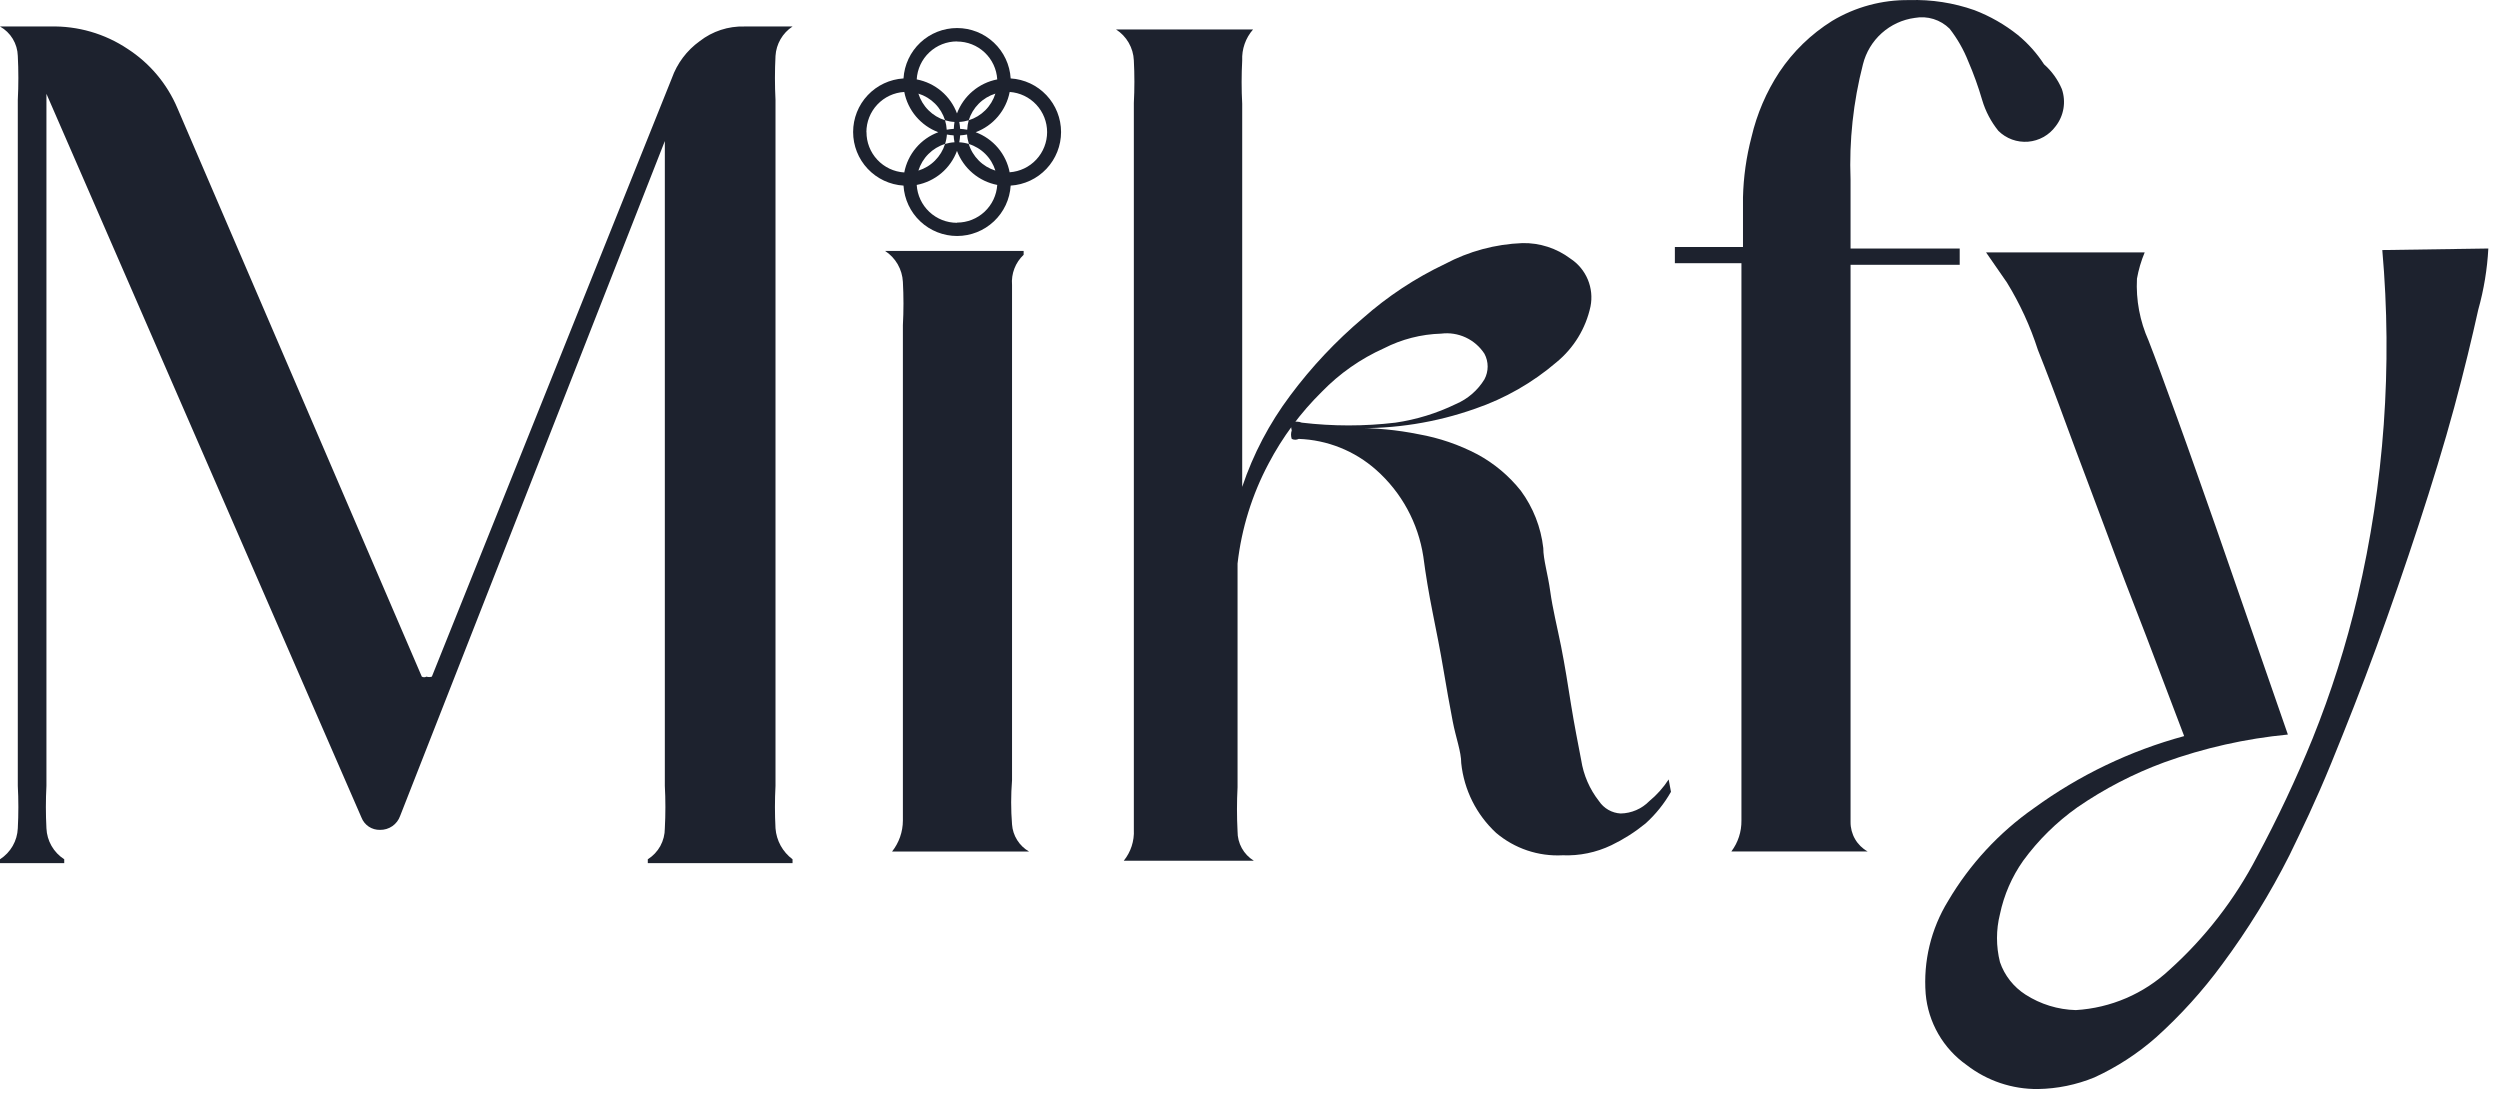 <svg width="134" height="59" viewBox="0 0 134 59" fill="none" xmlns="http://www.w3.org/2000/svg">
<path d="M41.567 42.116C41.527 42.876 41.527 43.638 41.567 44.398C41.592 44.724 41.686 45.04 41.843 45.327C42.001 45.613 42.218 45.862 42.48 46.057V46.264H34.722V46.057C35.003 45.881 35.234 45.636 35.394 45.346C35.553 45.055 35.636 44.729 35.635 44.398C35.675 43.638 35.675 42.876 35.635 42.116V7.56L21.447 43.734C21.369 43.956 21.222 44.148 21.029 44.282C20.835 44.416 20.604 44.485 20.369 44.481C20.154 44.486 19.944 44.426 19.765 44.307C19.587 44.188 19.45 44.017 19.373 43.817L2.489 5.029V42.116C2.449 42.876 2.449 43.638 2.489 44.398C2.503 44.731 2.597 45.055 2.763 45.344C2.929 45.633 3.163 45.877 3.443 46.057V46.264H0V46.057C0.281 45.877 0.514 45.633 0.68 45.344C0.846 45.055 0.94 44.731 0.954 44.398C0.994 43.638 0.994 42.876 0.954 42.116V5.361C0.994 4.573 0.994 3.784 0.954 2.996C0.945 2.674 0.852 2.359 0.685 2.082C0.518 1.806 0.282 1.578 0 1.42H2.696C4.17 1.383 5.62 1.803 6.845 2.623C8.024 3.386 8.949 4.484 9.5 5.776L22.609 36.267C22.647 36.289 22.69 36.3 22.733 36.3C22.777 36.3 22.82 36.289 22.858 36.267C22.952 36.298 23.054 36.298 23.148 36.267L36.008 4.199C36.291 3.399 36.812 2.703 37.502 2.208C38.187 1.673 39.038 1.394 39.908 1.42H42.48C42.215 1.594 41.995 1.827 41.837 2.1C41.679 2.374 41.586 2.681 41.567 2.996C41.527 3.784 41.527 4.573 41.567 5.361V42.116Z" fill="#1D222E"/>
<path d="M55.157 45.642H47.815C48.188 45.169 48.393 44.585 48.395 43.982C48.395 43.194 48.395 42.406 48.395 41.618V17.432C48.436 16.659 48.436 15.883 48.395 15.109C48.378 14.777 48.283 14.454 48.117 14.165C47.951 13.877 47.72 13.632 47.441 13.45H54.867C54.867 13.45 54.867 13.45 54.867 13.657C54.648 13.863 54.478 14.115 54.371 14.395C54.263 14.675 54.22 14.976 54.245 15.275C54.245 16.064 54.245 16.893 54.245 17.64V41.825C54.183 42.612 54.183 43.403 54.245 44.19C54.266 44.488 54.361 44.776 54.52 45.029C54.679 45.283 54.898 45.493 55.157 45.642Z" fill="#1D222E"/>
<path d="M89.564 42.442C89.202 43.078 88.74 43.653 88.195 44.143C87.635 44.6 87.022 44.99 86.37 45.304C85.556 45.694 84.659 45.879 83.757 45.843C82.458 45.912 81.181 45.482 80.189 44.64C79.135 43.663 78.472 42.337 78.322 40.907C78.322 40.285 78.032 39.538 77.866 38.667C77.7 37.795 77.534 36.883 77.368 35.887C77.202 34.892 76.995 33.855 76.787 32.817C76.58 31.78 76.414 30.785 76.29 29.831C76.016 28.033 75.121 26.389 73.759 25.184C72.611 24.166 71.144 23.579 69.611 23.525C69.553 23.554 69.489 23.569 69.424 23.569C69.359 23.569 69.295 23.554 69.237 23.525C69.187 23.377 69.187 23.216 69.237 23.069C69.198 22.933 69.198 22.789 69.237 22.654C69.41 22.582 69.604 22.582 69.776 22.654C71.444 22.852 73.129 22.852 74.796 22.654C75.919 22.49 77.011 22.154 78.032 21.658C78.669 21.387 79.206 20.923 79.567 20.331C79.679 20.12 79.738 19.885 79.738 19.646C79.738 19.407 79.679 19.172 79.567 18.962C79.32 18.581 78.972 18.279 78.561 18.088C78.15 17.897 77.693 17.826 77.244 17.883C76.174 17.914 75.126 18.183 74.174 18.671C72.93 19.228 71.804 20.017 70.855 20.994C69.707 22.124 68.741 23.426 67.993 24.852C67.109 26.517 66.546 28.332 66.333 30.204V42.193C66.292 42.98 66.292 43.77 66.333 44.557C66.33 44.873 66.408 45.184 66.561 45.461C66.714 45.737 66.935 45.969 67.204 46.134H60.235C60.613 45.666 60.805 45.075 60.774 44.474C60.774 43.686 60.774 42.898 60.774 42.11V5.521C60.813 4.761 60.813 3.999 60.774 3.239C60.76 2.906 60.666 2.582 60.5 2.293C60.334 2.004 60.101 1.759 59.82 1.58H67.163C66.763 2.038 66.555 2.632 66.582 3.239C66.541 4.013 66.541 4.788 66.582 5.562V26.097C67.173 24.338 68.041 22.686 69.154 21.202C70.291 19.674 71.6 18.283 73.054 17.053C74.376 15.883 75.856 14.906 77.451 14.149C78.732 13.468 80.15 13.085 81.6 13.03C82.525 13.011 83.431 13.303 84.171 13.859C84.588 14.131 84.913 14.521 85.105 14.98C85.297 15.438 85.348 15.944 85.25 16.431C84.997 17.605 84.353 18.657 83.425 19.418C82.143 20.515 80.665 21.36 79.069 21.907C76.966 22.65 74.744 23.002 72.514 22.944C73.698 22.929 74.88 23.04 76.041 23.276C77.141 23.471 78.204 23.835 79.194 24.355C80.092 24.841 80.882 25.504 81.517 26.304C82.179 27.205 82.594 28.263 82.72 29.374C82.72 29.997 82.969 30.785 83.093 31.697C83.217 32.61 83.466 33.606 83.674 34.643C83.881 35.68 84.047 36.758 84.213 37.796C84.379 38.833 84.586 39.87 84.752 40.741C84.876 41.544 85.205 42.301 85.706 42.94C85.835 43.133 86.007 43.294 86.209 43.409C86.41 43.524 86.636 43.591 86.868 43.603C87.447 43.593 87.999 43.354 88.403 42.94C88.806 42.608 89.156 42.216 89.44 41.778L89.564 42.442Z" fill="#1D222E"/>
<path d="M110.516 4.775C110.63 5.108 110.66 5.465 110.602 5.813C110.544 6.161 110.4 6.489 110.184 6.766C110.011 7.003 109.79 7.199 109.535 7.342C109.28 7.485 108.997 7.571 108.706 7.595C108.414 7.618 108.121 7.579 107.847 7.479C107.572 7.379 107.322 7.221 107.114 7.015C106.718 6.525 106.421 5.961 106.243 5.356C106.037 4.65 105.788 3.957 105.496 3.282C105.248 2.657 104.913 2.07 104.5 1.539C104.259 1.3 103.963 1.122 103.638 1.02C103.313 0.919 102.968 0.898 102.634 0.959C101.974 1.047 101.357 1.332 100.861 1.776C100.365 2.22 100.015 2.802 99.854 3.448C99.334 5.465 99.11 7.547 99.19 9.629V13.321H105.04V14.192H99.19V41.696C99.19 42.484 99.19 43.273 99.19 44.061C99.187 44.381 99.27 44.697 99.43 44.974C99.591 45.252 99.823 45.481 100.103 45.637H92.802C93.16 45.159 93.35 44.575 93.341 43.978C93.341 43.19 93.341 42.401 93.341 41.613V14.109H89.773V13.238H93.424V10.583C93.45 9.49 93.603 8.405 93.88 7.347C94.169 6.107 94.675 4.927 95.374 3.863C96.11 2.761 97.072 1.828 98.195 1.125C99.446 0.372 100.883 -0.016 102.343 0.005C103.528 -0.032 104.709 0.151 105.828 0.544C106.666 0.865 107.449 1.312 108.151 1.871C108.699 2.321 109.175 2.853 109.561 3.448C109.975 3.813 110.301 4.267 110.516 4.775Z" fill="#1D222E"/>
<path d="M133.375 13.32C133.316 14.429 133.135 15.528 132.835 16.597C132.504 18.091 132.089 19.833 131.549 21.824C131.01 23.816 130.346 25.973 129.641 28.13C128.936 30.287 128.148 32.569 127.36 34.726C126.571 36.883 125.783 38.874 124.954 40.907C124.124 42.94 123.377 44.475 122.713 45.844C121.68 47.893 120.473 49.85 119.104 51.693C118.065 53.109 116.883 54.416 115.578 55.592C114.583 56.47 113.465 57.197 112.259 57.75C111.298 58.145 110.27 58.356 109.231 58.372C107.85 58.385 106.506 57.931 105.414 57.086C104.792 56.648 104.273 56.08 103.893 55.42C103.514 54.761 103.282 54.027 103.216 53.269C103.082 51.525 103.503 49.782 104.419 48.291C105.58 46.321 107.15 44.624 109.024 43.313C111.449 41.548 114.176 40.24 117.071 39.455L115.039 34.104C114.292 32.195 113.545 30.246 112.84 28.337C112.135 26.429 111.43 24.604 110.807 22.903C110.185 21.202 109.646 19.792 109.231 18.755C108.824 17.489 108.267 16.277 107.572 15.145L106.452 13.527H114.956C114.766 13.981 114.627 14.454 114.541 14.938C114.483 16.078 114.696 17.215 115.163 18.257C115.537 19.211 116.034 20.58 116.698 22.405C117.362 24.23 118.026 26.139 118.772 28.254L120.888 34.352L122.63 39.372C120.364 39.589 118.134 40.091 115.993 40.865C114.35 41.471 112.789 42.279 111.347 43.272C110.231 44.063 109.25 45.03 108.443 46.134C107.837 46.993 107.414 47.967 107.198 48.996C106.986 49.84 106.986 50.724 107.198 51.569C107.444 52.287 107.927 52.901 108.567 53.311C109.373 53.829 110.306 54.116 111.264 54.141C113.137 54.029 114.913 53.266 116.283 51.983C118.197 50.262 119.784 48.21 120.971 45.927C122.08 43.866 123.077 41.747 123.958 39.58C124.951 37.113 125.755 34.576 126.364 31.988C127.793 25.903 128.241 19.629 127.691 13.403L133.375 13.32Z" fill="#1D222E"/>
<g clip-path="url(#clip0_90_3835)">
<path d="M54.172 4.204C54.127 3.473 53.805 2.786 53.271 2.284C52.737 1.782 52.032 1.503 51.3 1.503C50.567 1.503 49.862 1.782 49.328 2.284C48.795 2.786 48.473 3.473 48.428 4.204C47.697 4.249 47.01 4.571 46.508 5.104C46.006 5.638 45.727 6.343 45.727 7.076C45.727 7.808 46.006 8.513 46.508 9.047C47.01 9.581 47.697 9.903 48.428 9.948C48.473 10.679 48.795 11.366 49.328 11.867C49.862 12.369 50.567 12.649 51.3 12.649C52.032 12.649 52.737 12.369 53.271 11.867C53.805 11.366 54.127 10.679 54.172 9.948C54.903 9.903 55.589 9.581 56.091 9.047C56.593 8.513 56.873 7.808 56.873 7.076C56.873 6.343 56.593 5.638 56.091 5.104C55.589 4.571 54.903 4.249 54.172 4.204ZM51.294 2.226C51.845 2.225 52.376 2.434 52.777 2.812C53.178 3.189 53.42 3.706 53.452 4.256C52.966 4.35 52.513 4.567 52.135 4.886C51.757 5.205 51.468 5.616 51.294 6.079C51.122 5.616 50.833 5.204 50.455 4.885C50.076 4.565 49.622 4.349 49.136 4.256C49.168 3.704 49.409 3.185 49.812 2.807C50.214 2.428 50.747 2.218 51.3 2.22L51.294 2.226ZM51.834 6.953C51.711 6.93 51.588 6.914 51.463 6.907C51.456 6.782 51.44 6.659 51.416 6.536C51.589 6.528 51.759 6.497 51.924 6.446C52.028 6.11 52.212 5.805 52.461 5.556C52.71 5.307 53.016 5.123 53.352 5.018C53.247 5.354 53.063 5.66 52.814 5.909C52.565 6.157 52.26 6.342 51.924 6.446C51.877 6.61 51.85 6.778 51.844 6.948L51.834 6.953ZM51.924 7.716C52.26 7.819 52.566 8.004 52.815 8.253C53.064 8.501 53.248 8.807 53.352 9.144C53.016 9.039 52.71 8.855 52.462 8.606C52.213 8.357 52.028 8.052 51.924 7.716C51.759 7.665 51.589 7.635 51.416 7.626C51.44 7.504 51.456 7.38 51.463 7.256C51.588 7.248 51.711 7.233 51.834 7.209C51.846 7.38 51.88 7.548 51.934 7.711L51.924 7.716ZM50.744 7.209C50.866 7.233 50.99 7.248 51.114 7.256C51.122 7.38 51.137 7.504 51.161 7.626C50.989 7.635 50.819 7.665 50.654 7.716C50.55 8.052 50.365 8.357 50.116 8.606C49.868 8.855 49.562 9.039 49.226 9.144C49.331 8.808 49.515 8.502 49.764 8.254C50.013 8.005 50.318 7.82 50.654 7.716C50.709 7.55 50.743 7.378 50.755 7.203L50.744 7.209ZM51.114 6.907C50.99 6.914 50.866 6.93 50.744 6.953C50.735 6.781 50.705 6.611 50.654 6.446C50.318 6.342 50.013 6.157 49.764 5.908C49.515 5.66 49.331 5.354 49.226 5.018C49.563 5.122 49.868 5.306 50.117 5.555C50.366 5.804 50.55 6.11 50.654 6.446C50.819 6.497 50.989 6.528 51.161 6.536C51.141 6.657 51.129 6.779 51.125 6.901L51.114 6.907ZM46.439 7.087C46.438 6.536 46.648 6.005 47.025 5.604C47.403 5.203 47.919 4.961 48.469 4.929C48.563 5.414 48.78 5.868 49.099 6.245C49.419 6.623 49.829 6.913 50.293 7.087C49.829 7.259 49.417 7.548 49.098 7.926C48.778 8.304 48.562 8.758 48.469 9.244C47.918 9.21 47.401 8.967 47.025 8.563C46.648 8.16 46.44 7.628 46.444 7.076L46.439 7.087ZM51.294 11.942C50.743 11.943 50.213 11.733 49.812 11.356C49.41 10.978 49.169 10.462 49.136 9.912C49.622 9.819 50.076 9.602 50.455 9.283C50.833 8.964 51.122 8.552 51.294 8.088C51.468 8.551 51.758 8.962 52.135 9.281C52.513 9.601 52.967 9.818 53.452 9.912C53.417 10.459 53.175 10.972 52.775 11.347C52.375 11.722 51.848 11.931 51.3 11.931L51.294 11.942ZM54.119 9.244C54.027 8.758 53.81 8.304 53.491 7.926C53.171 7.548 52.76 7.259 52.296 7.087C52.759 6.913 53.17 6.624 53.489 6.246C53.809 5.868 54.026 5.414 54.119 4.929C54.664 4.967 55.174 5.211 55.546 5.61C55.918 6.01 56.125 6.535 56.125 7.081C56.125 7.627 55.918 8.153 55.546 8.552C55.174 8.952 54.664 9.195 54.119 9.234V9.244Z" fill="#1D222E"/>
</g>
<defs>
<clipPath id="clip0_90_3835">
<rect width="11.149" height="11.149" fill="white" transform="translate(45.727 1.501)"/>
</clipPath>
</defs>
</svg>
